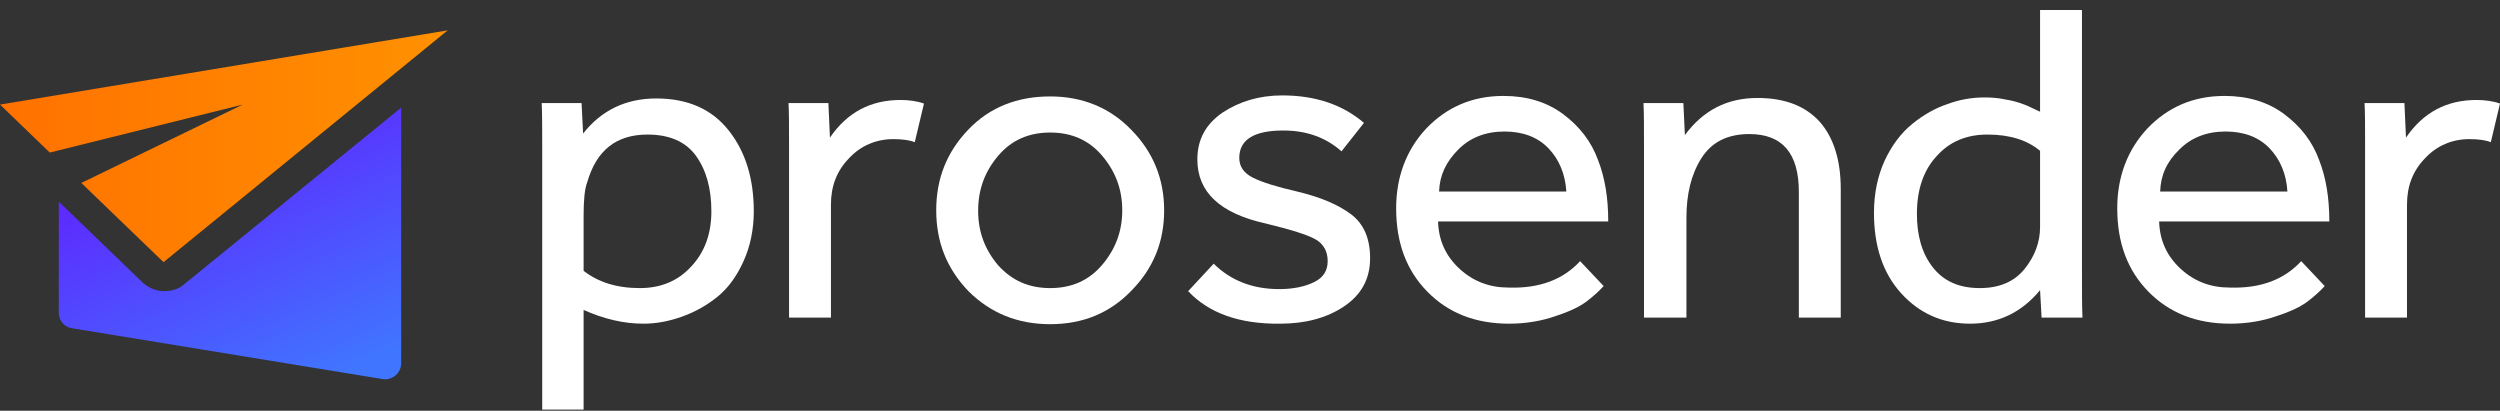 <?xml version="1.0" encoding="UTF-8"?> <svg xmlns="http://www.w3.org/2000/svg" width="140" height="23" viewBox="0 0 140 23" fill="none"><rect x="0" y="0" width="140" height="23" fill="#333333" stroke="none"/> <path d="M30.364 22.937V8.389C30.364 7.222 30.364 6.34 30.335 5.77H32.568L32.654 7.478C33.684 6.169 35.057 5.514 36.746 5.514C38.52 5.514 39.865 6.112 40.81 7.308C41.754 8.503 42.212 10.012 42.212 11.834C42.212 12.859 42.012 13.799 41.64 14.624C41.268 15.45 40.781 16.133 40.18 16.617C39.579 17.101 38.921 17.471 38.205 17.727C37.49 17.983 36.775 18.126 36.03 18.126C34.943 18.126 33.827 17.869 32.682 17.357V22.937H30.364ZM32.682 12.09V15.165C33.483 15.791 34.514 16.133 35.83 16.133C37.004 16.133 37.977 15.734 38.721 14.909C39.465 14.112 39.837 13.087 39.837 11.834C39.837 10.553 39.55 9.528 38.978 8.731C38.406 7.934 37.49 7.535 36.259 7.535C34.514 7.535 33.398 8.418 32.883 10.211C32.739 10.582 32.682 11.208 32.682 12.09Z" fill="white"></path> <path d="M44.187 17.784V8.218C44.187 7.108 44.187 6.311 44.158 5.77H46.39L46.476 7.706C47.449 6.283 48.766 5.599 50.425 5.599C50.883 5.599 51.341 5.656 51.742 5.799L51.227 7.962C50.94 7.848 50.54 7.791 50.025 7.791C49.052 7.791 48.193 8.162 47.535 8.873C46.848 9.585 46.533 10.439 46.533 11.464V17.784H44.187Z" fill="white"></path> <path d="M58.811 18.154C56.979 18.154 55.462 17.528 54.232 16.304C53.03 15.051 52.429 13.571 52.429 11.777C52.429 9.984 53.03 8.503 54.232 7.251C55.434 5.998 56.979 5.4 58.811 5.4C60.614 5.4 62.159 6.027 63.361 7.279C64.591 8.532 65.192 10.041 65.192 11.777C65.192 13.542 64.591 15.023 63.361 16.275C62.159 17.528 60.642 18.154 58.811 18.154ZM58.811 16.133C60.013 16.133 60.986 15.706 61.73 14.823C62.474 13.941 62.846 12.944 62.846 11.777C62.846 10.61 62.474 9.614 61.73 8.731C60.986 7.848 60.013 7.422 58.811 7.422C57.609 7.422 56.636 7.848 55.892 8.731C55.147 9.614 54.776 10.61 54.776 11.806C54.776 12.973 55.147 13.969 55.892 14.852C56.664 15.706 57.609 16.133 58.811 16.133Z" fill="white"></path> <path d="M66.537 16.304L67.968 14.766C68.913 15.706 70.144 16.19 71.631 16.19C72.433 16.19 73.091 16.047 73.606 15.791C74.121 15.535 74.35 15.136 74.35 14.624C74.35 14.083 74.121 13.656 73.663 13.4C73.205 13.144 72.29 12.859 70.887 12.517C68.311 11.948 67.052 10.752 67.052 8.93C67.052 7.82 67.511 6.966 68.454 6.311C69.399 5.685 70.515 5.343 71.803 5.343C73.663 5.343 75.18 5.856 76.382 6.881L75.123 8.475C74.264 7.706 73.177 7.308 71.86 7.308C70.229 7.308 69.399 7.82 69.399 8.845C69.399 9.329 69.657 9.699 70.172 9.955C70.687 10.211 71.517 10.468 72.633 10.724C73.95 11.037 74.951 11.464 75.666 12.005C76.382 12.546 76.726 13.371 76.726 14.453C76.726 15.62 76.239 16.503 75.266 17.158C74.293 17.812 73.091 18.126 71.689 18.126C69.399 18.154 67.682 17.528 66.537 16.304Z" fill="white"></path> <path d="M88.487 14.624L89.804 16.019C89.546 16.304 89.231 16.588 88.859 16.873C88.487 17.158 87.915 17.442 87.114 17.699C86.312 17.983 85.425 18.126 84.509 18.126C82.621 18.126 81.104 17.528 79.93 16.332C78.757 15.136 78.185 13.599 78.185 11.663C78.185 9.898 78.757 8.389 79.873 7.194C81.018 5.998 82.448 5.372 84.195 5.372C85.511 5.372 86.627 5.713 87.543 6.397C88.459 7.08 89.117 7.934 89.489 8.959C89.89 9.984 90.061 11.122 90.061 12.403H80.532C80.56 13.457 80.961 14.339 81.733 15.051C82.506 15.763 83.422 16.104 84.481 16.104C86.227 16.161 87.543 15.649 88.487 14.624ZM80.589 10.724H87.714C87.657 9.756 87.314 8.93 86.713 8.304C86.112 7.678 85.282 7.365 84.251 7.365C83.193 7.365 82.335 7.706 81.676 8.361C80.989 9.044 80.617 9.813 80.589 10.724Z" fill="white"></path> <path d="M92.064 17.784V8.389C92.064 7.222 92.064 6.34 92.036 5.77H94.268L94.354 7.564C95.384 6.169 96.73 5.486 98.418 5.486C99.963 5.486 101.108 5.941 101.909 6.824C102.682 7.706 103.082 8.959 103.082 10.582V17.784H100.736V10.752C100.736 8.589 99.82 7.507 97.96 7.507C96.73 7.507 95.842 7.962 95.27 8.873C94.697 9.784 94.44 10.895 94.44 12.204V17.784H92.064Z" fill="white"></path> <path d="M114.329 17.784L114.244 16.247C113.213 17.499 111.897 18.126 110.323 18.126C108.777 18.126 107.49 17.556 106.46 16.418C105.429 15.279 104.943 13.77 104.943 11.919C104.943 10.838 105.143 9.87 105.544 8.987C105.944 8.133 106.46 7.45 107.089 6.937C107.719 6.425 108.377 6.055 109.064 5.827C109.75 5.571 110.437 5.457 111.124 5.457C111.525 5.457 111.926 5.486 112.298 5.571C112.67 5.628 112.956 5.713 113.127 5.77C113.299 5.827 113.528 5.913 113.814 6.055C114.1 6.197 114.244 6.254 114.244 6.254V0.56H116.59V15.165C116.59 16.332 116.59 17.215 116.619 17.784H114.329ZM114.244 12.717V8.446C113.528 7.848 112.555 7.535 111.296 7.535C110.123 7.535 109.178 7.934 108.463 8.731C107.719 9.528 107.347 10.61 107.347 11.976C107.347 13.201 107.633 14.197 108.234 14.966C108.835 15.734 109.693 16.133 110.867 16.133C111.983 16.133 112.813 15.763 113.385 15.051C113.957 14.339 114.244 13.542 114.244 12.717Z" fill="white"></path> <path d="M128.868 14.624L130.184 16.019C129.927 16.304 129.612 16.588 129.24 16.873C128.868 17.158 128.295 17.442 127.495 17.699C126.693 17.983 125.806 18.126 124.89 18.126C123.001 18.126 121.485 17.528 120.311 16.332C119.138 15.136 118.566 13.599 118.566 11.663C118.566 9.898 119.138 8.389 120.254 7.194C121.399 5.998 122.829 5.372 124.575 5.372C125.892 5.372 127.008 5.713 127.924 6.397C128.839 7.08 129.498 7.934 129.87 8.959C130.271 9.984 130.442 11.122 130.442 12.403H120.912C120.941 13.457 121.342 14.339 122.114 15.051C122.887 15.763 123.802 16.104 124.862 16.104C126.607 16.161 127.924 15.649 128.868 14.624ZM120.969 10.724H128.095C128.038 9.756 127.695 8.93 127.094 8.304C126.493 7.678 125.663 7.365 124.632 7.365C123.574 7.365 122.715 7.706 122.057 8.361C121.342 9.044 120.998 9.813 120.969 10.724Z" fill="white"></path> <path d="M132.445 17.784V8.218C132.445 7.108 132.445 6.311 132.416 5.77H134.648L134.735 7.706C135.708 6.283 137.024 5.599 138.684 5.599C139.141 5.599 139.599 5.656 140 5.799L139.485 7.962C139.199 7.848 138.798 7.791 138.283 7.791C137.31 7.791 136.451 8.162 135.793 8.873C135.106 9.585 134.792 10.439 134.792 11.464V17.784H132.445Z" fill="white"></path> <path fill-rule="evenodd" clip-rule="evenodd" d="M9.215 16.304C8.757 16.304 8.328 16.133 7.985 15.82L3.291 11.289V17.499C3.291 17.955 3.606 18.325 4.035 18.382L21.435 21.229C21.979 21.314 22.465 20.887 22.465 20.346V6.029L10.331 15.905C10.016 16.19 9.616 16.304 9.215 16.304ZM21.973 2.545L3.509 5.591C3.641 5.439 3.824 5.328 4.035 5.286L21.435 2.439C21.628 2.419 21.813 2.46 21.973 2.545Z" fill="url(#paint0_linear)"></path> <path fill-rule="evenodd" clip-rule="evenodd" d="M9.158 14.681L25.07 1.699L0 5.856L2.788 8.543L13.594 5.856L4.553 10.244L9.158 14.681Z" fill="url(#paint1_linear)"></path> <defs> <linearGradient id="paint0_linear" x1="10.64" y1="5.488" x2="17.834" y2="21.486" gradientUnits="userSpaceOnUse"> <stop stop-color="#621DFF"></stop> <stop offset="1" stop-color="#4075FF"></stop> </linearGradient> <linearGradient id="paint1_linear" x1="0.002" y1="8.194" x2="25.083" y2="8.194" gradientUnits="userSpaceOnUse"> <stop stop-color="#FF7100"></stop> <stop offset="1" stop-color="#FF9100"></stop> </linearGradient> </defs> </svg> 